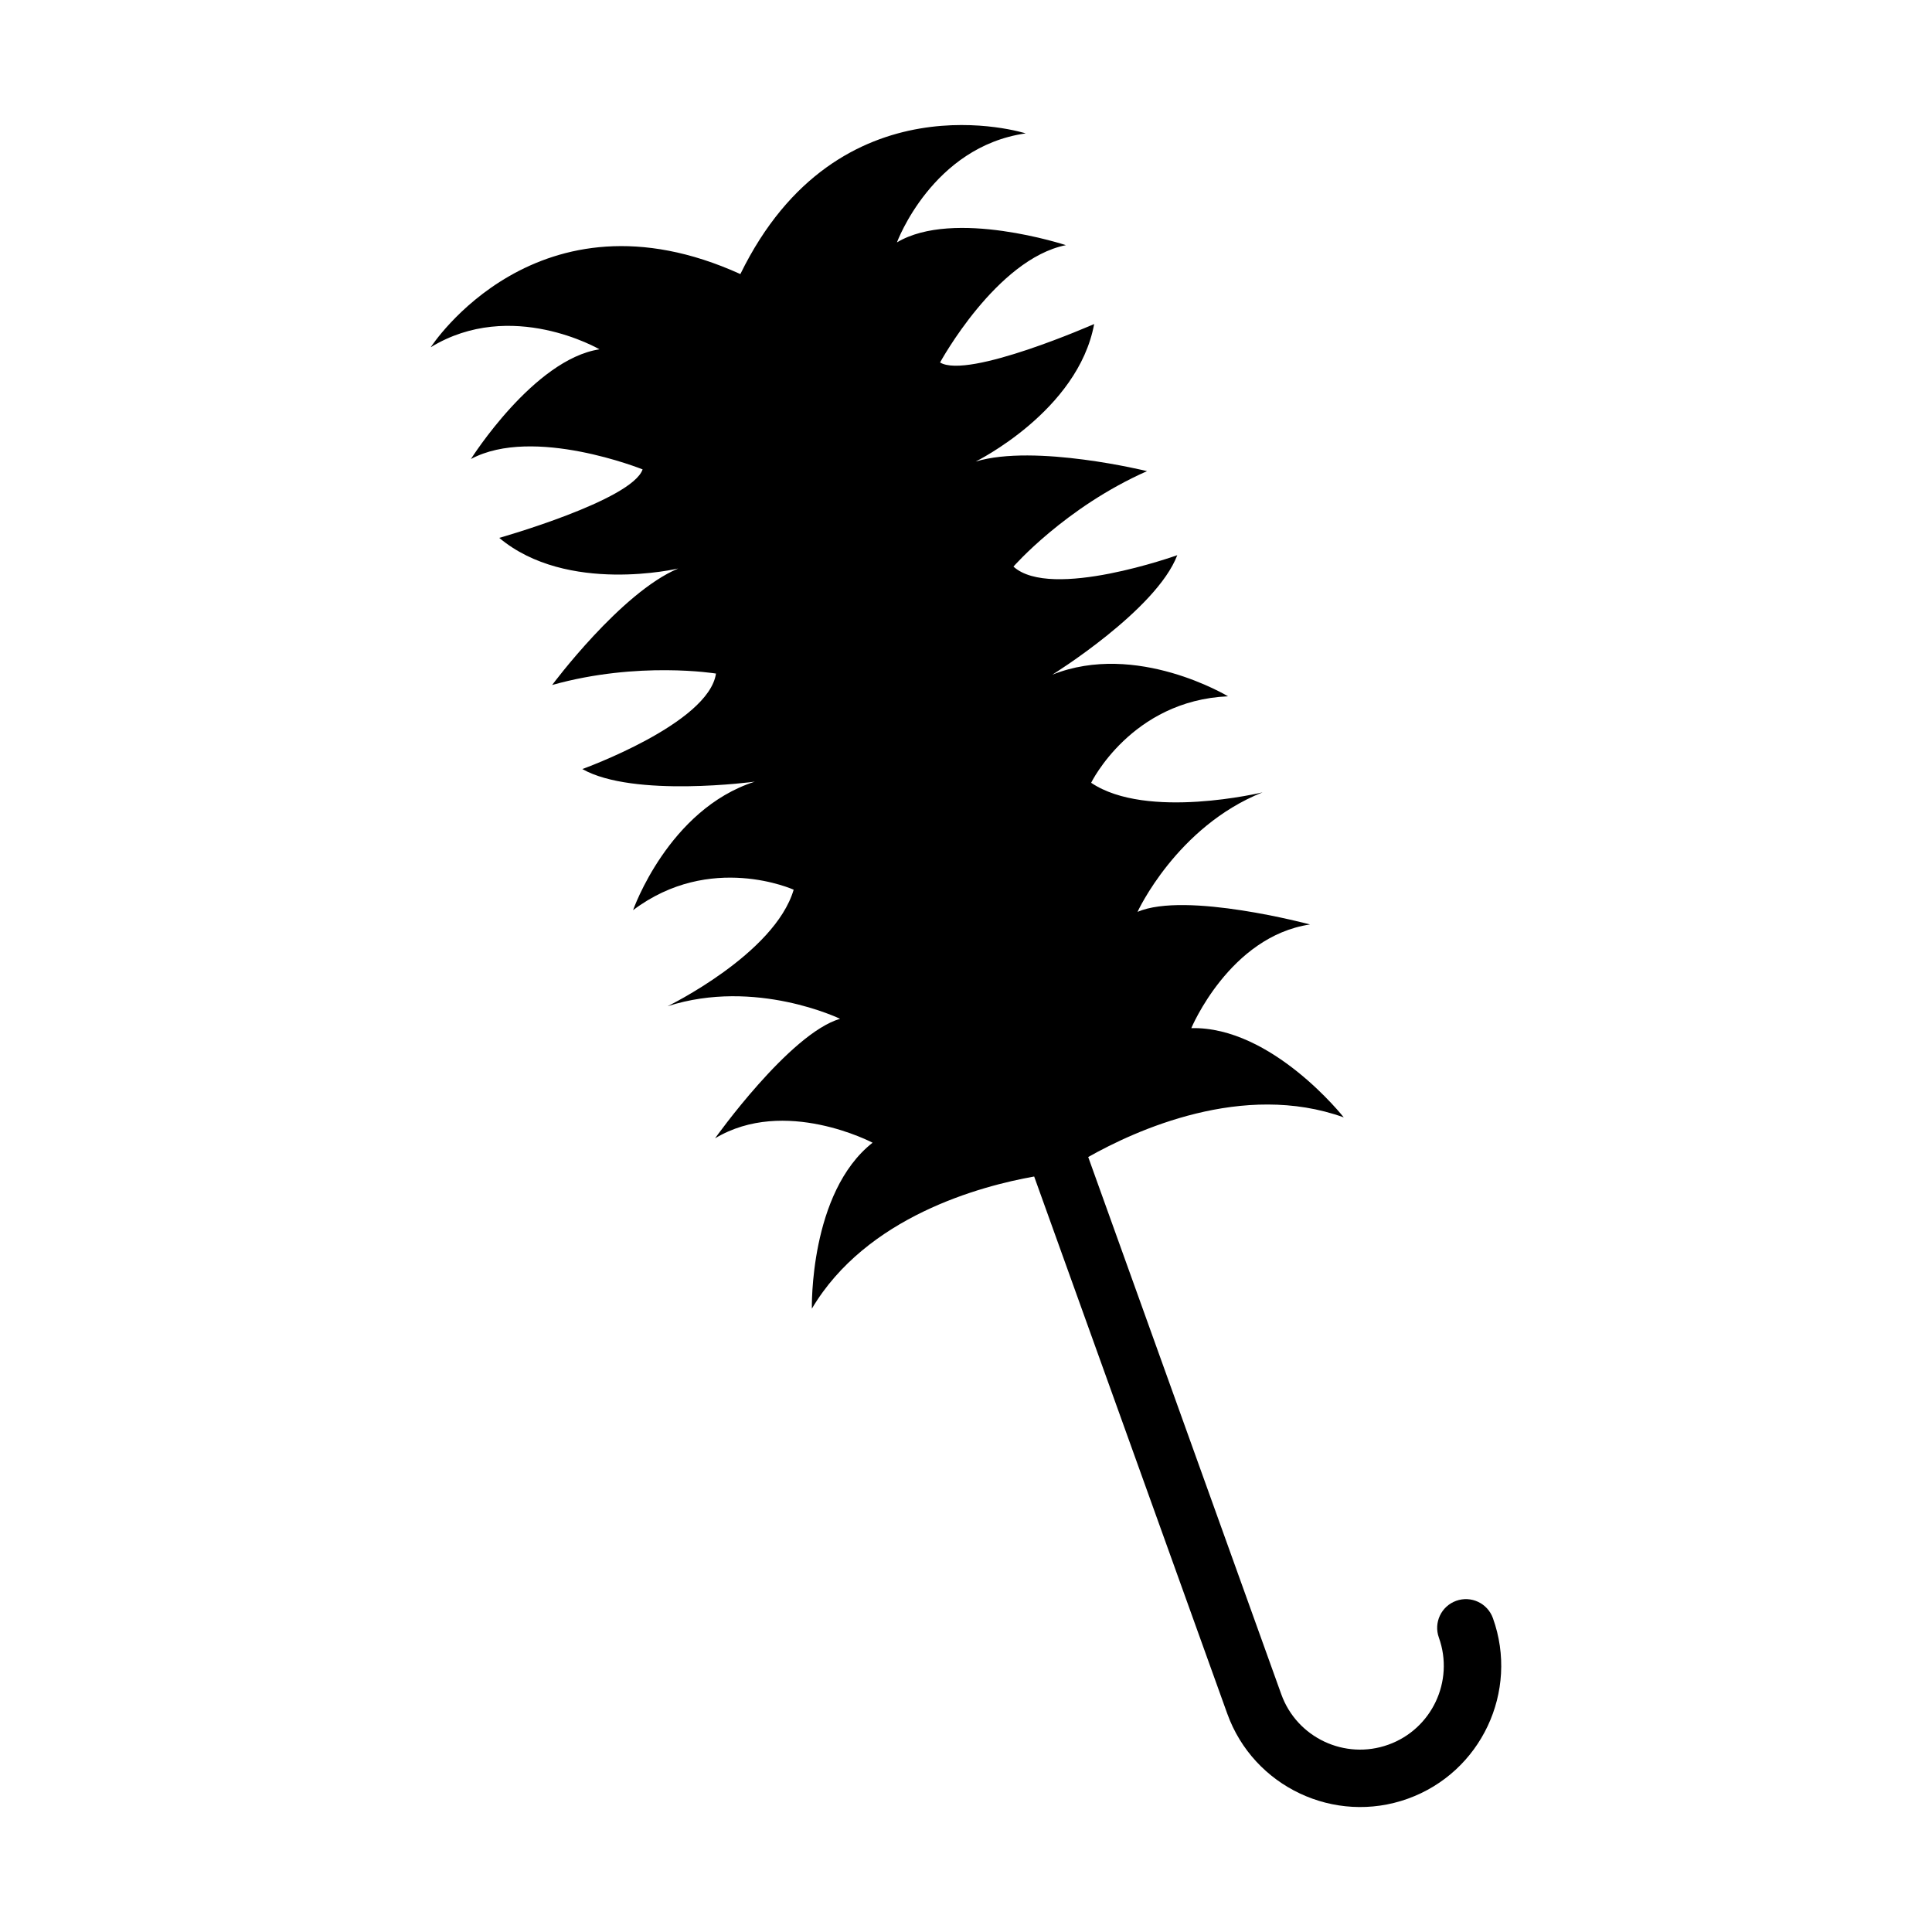 <?xml version="1.0" encoding="UTF-8"?>
<!-- Uploaded to: SVG Repo, www.svgrepo.com, Generator: SVG Repo Mixer Tools -->
<svg fill="#000000" width="800px" height="800px" version="1.1" viewBox="144 144 512 512" xmlns="http://www.w3.org/2000/svg">
 <path d="m426.47 208.97s-29.645-9.77-44.773-0.734c0 0 9.34-25.371 34.129-28.887 0 0-49.652-15.844-75.621 37.285-53.852-24.441-82.055 19.387-82.055 19.387 21.355-13.062 44.715 0.551 44.715 0.551-17.422 2.664-34.066 29.074-34.066 29.074 16.57-8.887 45.5 2.75 45.5 2.75-2.848 8.211-37.992 18.148-37.992 18.148 18.008 15.094 47.43 8.113 47.43 8.113-15.195 6.359-33.414 30.875-33.414 30.875 22.844-6.414 43.418-3.031 43.418-3.031-1.93 13.27-35.414 25.305-35.414 25.305 13.547 7.707 45.707 3.34 45.707 3.34-22.922 7.34-32.266 34.059-32.266 34.059 20.496-15.453 42.562-5.422 42.562-5.422-5.055 17.094-33.414 30.875-33.414 30.875 23.355-7.496 45.707 3.336 45.707 3.336-13.383 3.914-33.125 31.676-33.125 31.676 18.465-11.129 41.746 1.16 41.746 1.16-16.809 13.227-16.09 43.977-16.09 43.977 14.469-24.414 44.699-32.492 58.91-35.02l51.168 142.34c6.969 19.406 28.441 29.527 47.84 22.555 19.422-6.977 29.539-28.445 22.566-47.852-1.426-3.965-5.777-6.019-9.734-4.594-3.961 1.426-6.012 5.773-4.59 9.742 4.137 11.512-1.867 24.25-13.383 28.379-11.516 4.141-24.25-1.848-28.383-13.371l-51.16-142.36c12.574-7.106 41.039-20.113 67.723-10.508 0 0-19.016-24.156-40.402-23.652 0 0 10.137-24.305 31.457-27.473 0 0-32.902-8.832-45.711-3.34 0 0 10.348-22.582 33.125-31.668 0 0-30.652 7.422-45.418-2.539 0 0 10.621-21.789 36.27-22.918 0 0-24.219-14.656-46.566-5.723 0 0 27.578-17.098 33.125-31.676 0 0-33.484 12.035-43.418 3.027 0 0 13.703-15.699 35.406-25.301 0 0-29.664-7.305-45.418-2.539 0 0 27.129-13.34 31.402-36.445 0 0-33.422 14.711-40.84 10.188 0.016-0.004 14.914-27.398 33.348-31.09z"/>
</svg>